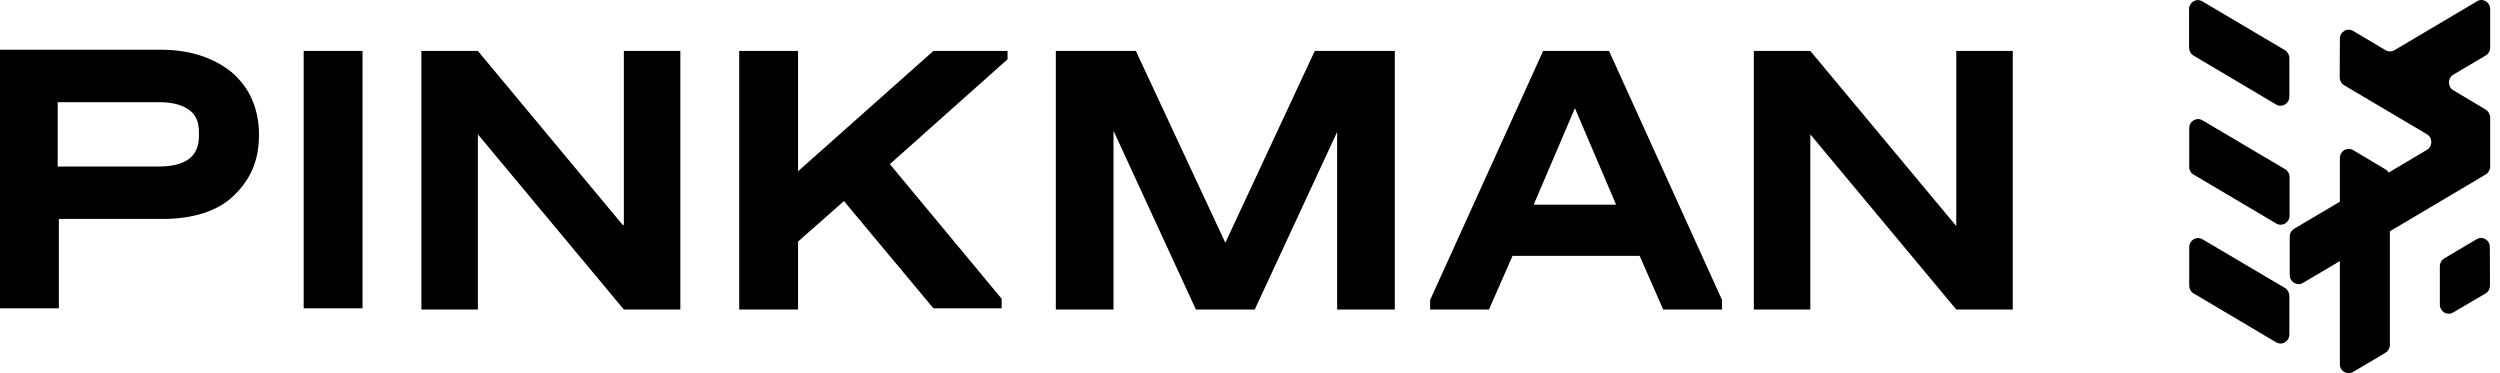 <?xml version="1.0" encoding="UTF-8"?> <svg xmlns="http://www.w3.org/2000/svg" width="201" height="30" viewBox="0 0 201 30" fill="none"> <path d="M18.643 5.82C17.224 4.671 15.331 4 12.965 4H0V24.788H4.732V17.603H13.06C15.426 17.603 17.413 17.028 18.738 15.783C20.063 14.538 20.82 13.005 20.82 10.897V10.514C20.725 8.598 20.063 7.066 18.643 5.82V5.82ZM15.993 10.993C15.993 11.76 15.71 12.43 15.142 12.813C14.574 13.197 13.817 13.388 12.776 13.388H4.637V8.215H12.776C13.817 8.215 14.574 8.407 15.142 8.79C15.71 9.173 15.993 9.748 15.993 10.61V10.993V10.993ZM24.416 24.788H29.148V4.096H24.416V24.788ZM50.062 18.082L38.422 4.096H33.88V24.884H38.422V10.802L50.157 24.884H54.7V4.096H50.157V18.082H50.062ZM64.163 13.771V4.096H59.431V24.884H64.163V19.423L67.854 16.166L75.046 24.788H80.535V24.022L71.545 13.197L81.008 4.766V4.096H75.046L64.163 13.771V13.771ZM98.516 19.519L91.324 4.096H84.888V24.884H89.525V10.514L96.15 24.884H100.882L107.506 10.61V24.884H112.143V4.096H105.708L98.516 19.519V19.519ZM124.068 4.096L114.983 24.117V24.884H119.714L121.607 20.573H131.828L133.72 24.884H138.452V24.117L129.367 4.096H124.068V4.096ZM123.31 16.454L126.623 8.694L129.935 16.454H123.31ZM157.285 4.096V18.178L145.55 4.096H141.007V24.884H145.55V10.802L157.285 24.884H161.827V4.096H157.285V4.096Z" fill="black"></path> <g clip-path="url(#clip0_621_13)"> <path d="M176.368 4.474L183.004 8.407C183.485 8.683 184.065 8.335 184.065 7.768V4.677C184.065 4.415 183.924 4.169 183.712 4.038L177.061 0.105C176.58 -0.171 176 0.177 176 0.743V3.835C176.014 4.111 176.141 4.343 176.368 4.474V4.474ZM176.368 14.039L183.018 17.972C183.499 18.248 184.08 17.9 184.08 17.334V14.227C184.08 13.966 183.938 13.719 183.726 13.603L177.075 9.67C176.594 9.394 176.014 9.742 176.014 10.309V13.4C176 13.661 176.141 13.908 176.368 14.039V14.039ZM189.188 29.904L191.791 28.365C192.004 28.234 192.145 28.002 192.145 27.726V18.596L199.857 14.024C200.069 13.894 200.211 13.647 200.211 13.386V9.452C200.211 9.191 200.069 8.959 199.857 8.813L197.253 7.26C196.772 6.985 196.786 6.273 197.253 5.998L199.857 4.459C200.083 4.328 200.211 4.082 200.211 3.82V0.729C200.211 0.163 199.616 -0.186 199.149 0.105L192.513 4.038C192.287 4.169 192.018 4.169 191.805 4.038L189.188 2.485C188.721 2.209 188.126 2.558 188.126 3.109L188.112 6.215C188.112 6.477 188.254 6.723 188.466 6.854L195.117 10.787C195.598 11.063 195.598 11.774 195.117 12.05L192.046 13.879C191.989 13.763 191.89 13.676 191.791 13.618L189.188 12.065C188.707 11.789 188.126 12.137 188.126 12.703V16.216L184.447 18.393C184.235 18.524 184.094 18.756 184.094 19.017V22.109C184.094 22.675 184.688 23.023 185.155 22.748L188.126 20.991V29.279C188.112 29.831 188.707 30.179 189.188 29.904ZM199.843 23.59C200.069 23.459 200.196 23.212 200.196 22.951L200.182 19.859C200.182 19.293 199.588 18.945 199.121 19.235L196.517 20.774C196.305 20.904 196.164 21.137 196.164 21.398V24.489C196.164 25.055 196.758 25.404 197.225 25.128L199.843 23.59ZM177.075 19.235C176.594 18.959 176.014 19.308 176.014 19.874V22.965C176.014 23.227 176.156 23.473 176.368 23.59L183.004 27.523C183.485 27.799 184.065 27.451 184.065 26.884V23.793C184.065 23.532 183.924 23.285 183.712 23.154L177.075 19.235V19.235Z" fill="black"></path> </g> <defs> <clipPath id="clip0_621_13"> <rect width="25" height="30" fill="white" transform="translate(176)"></rect> </clipPath> </defs> </svg> 